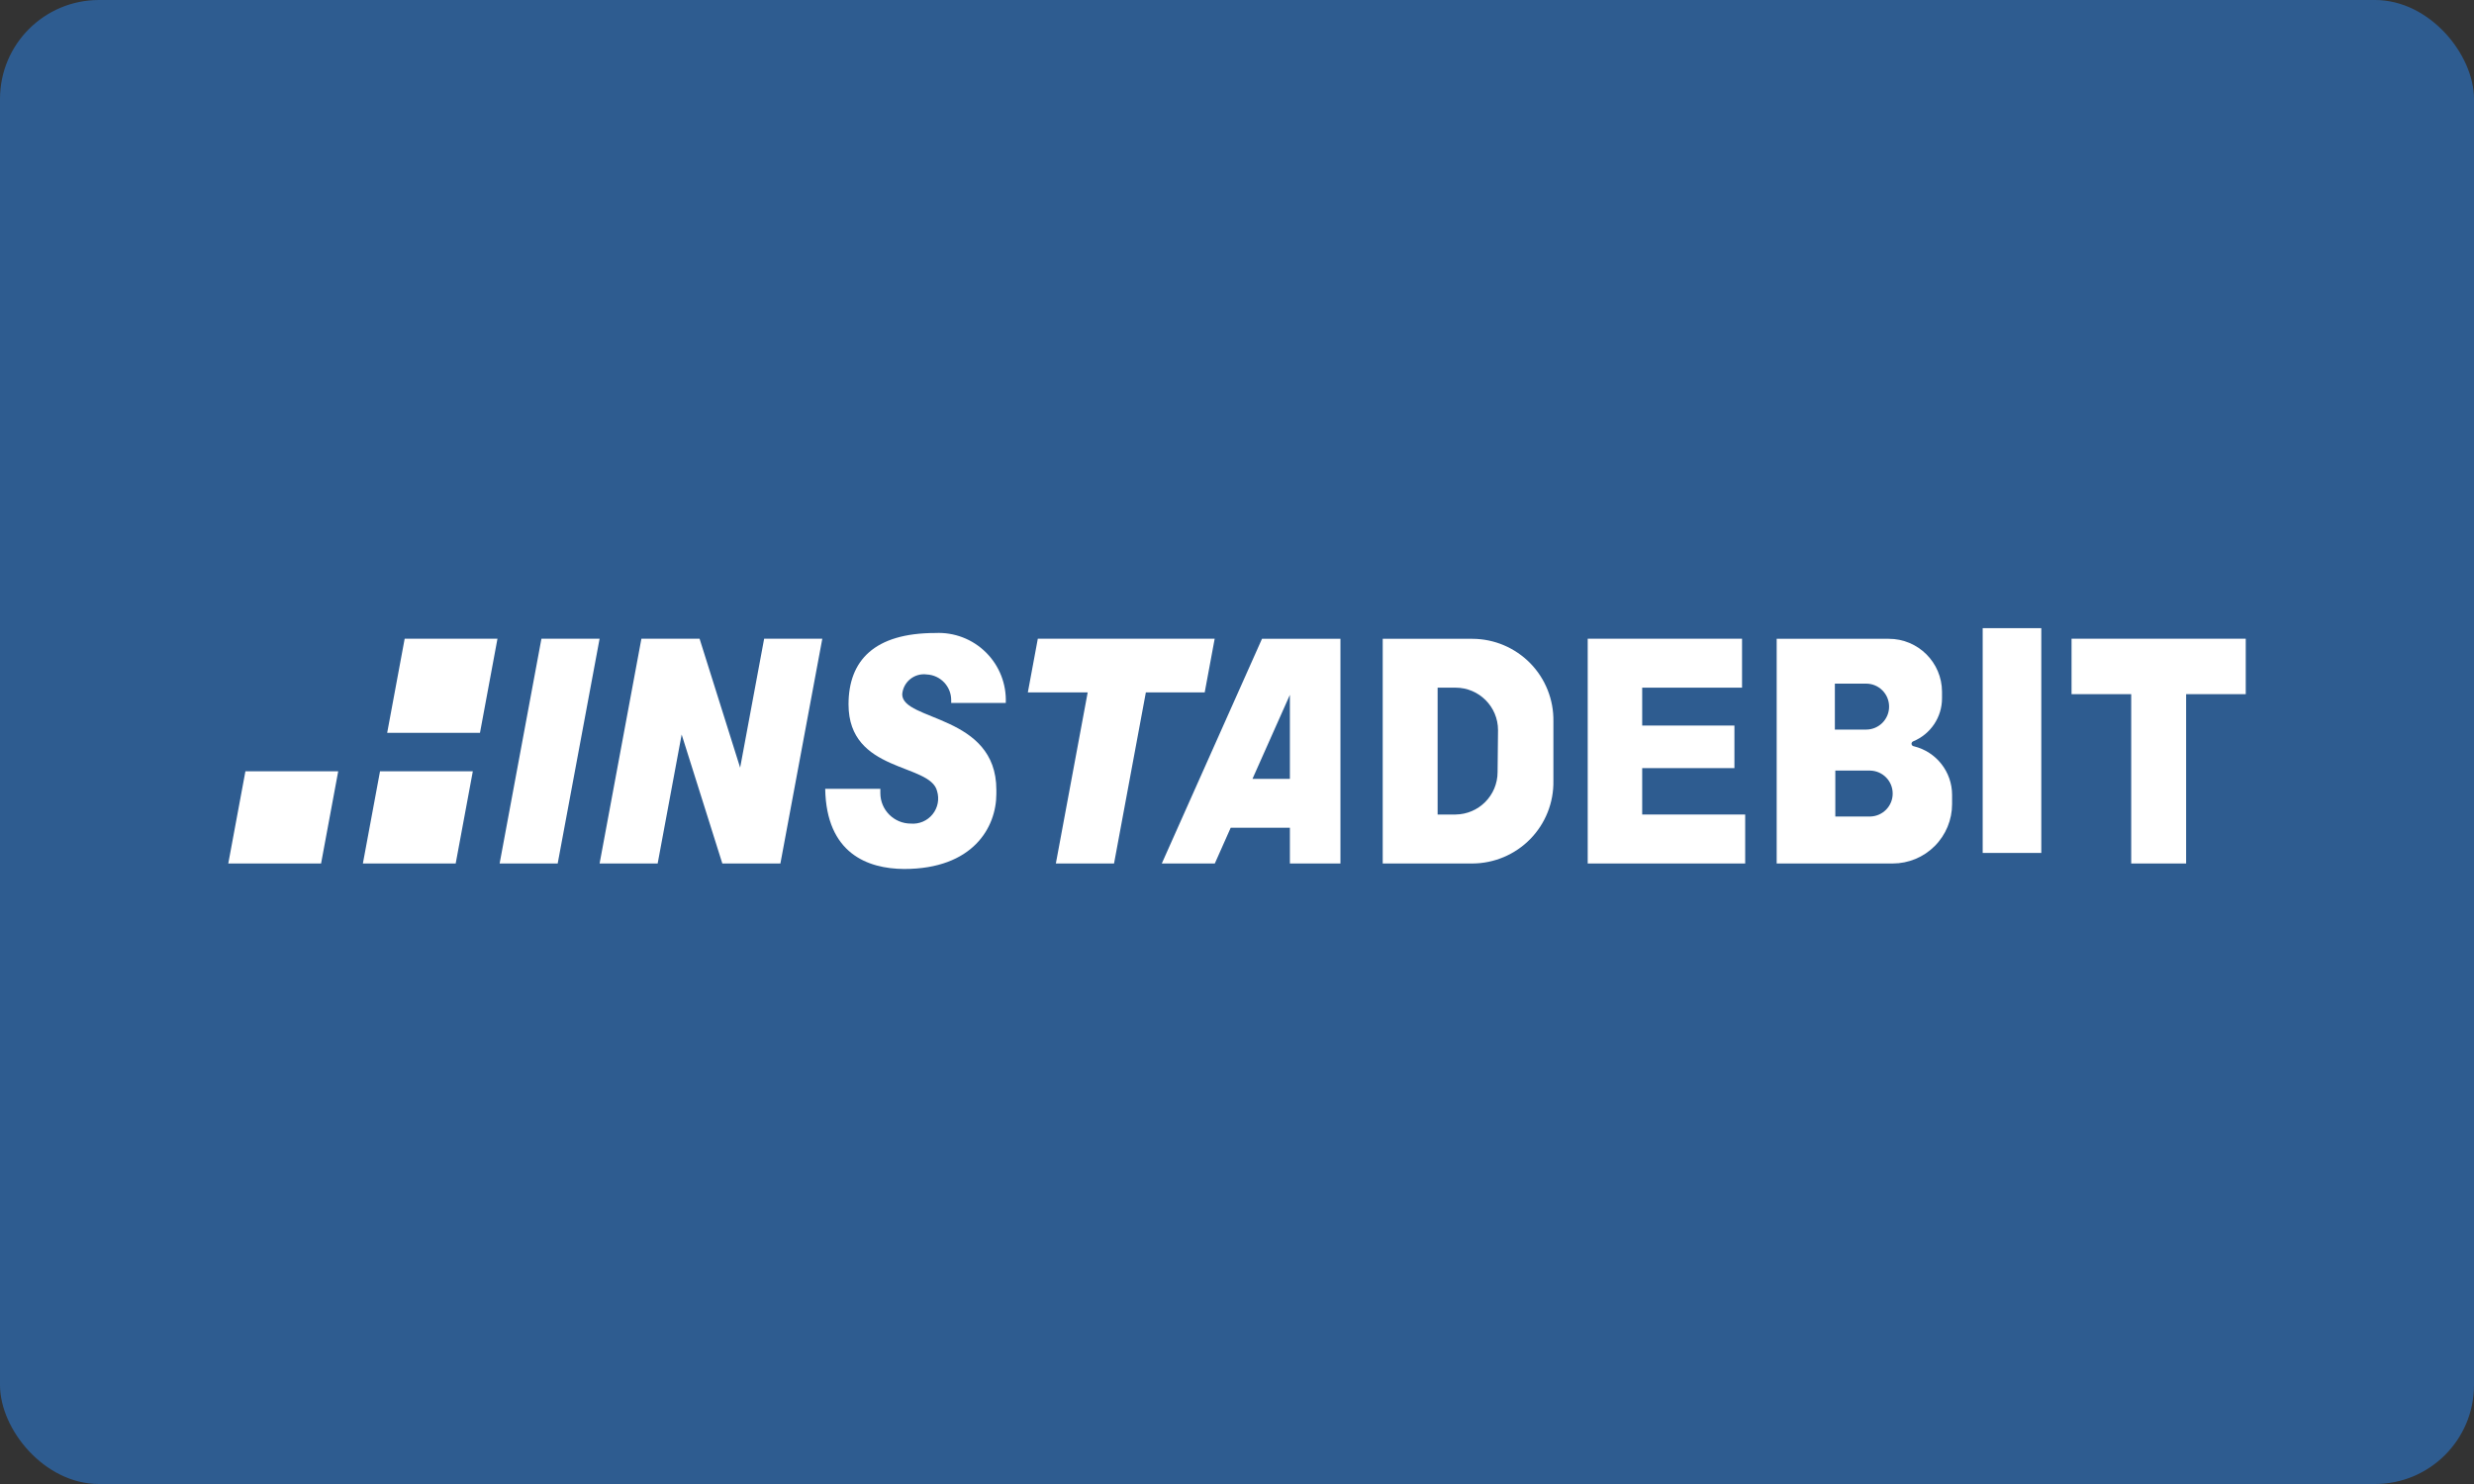 <svg width="100" height="60" viewBox="0 0 100 60" fill="none" xmlns="http://www.w3.org/2000/svg">
<rect x="0" y="0" width="100" height="60" fill="#333333" stroke="none"/>
<rect width="100" height="60" rx="4" fill="#2E5C90"/>
<g clip-path="url(#clip0)">
<path d="M24.236 25.824L22.542 34.912H20.195L21.885 25.824H24.236Z" fill="white"/>
<path d="M49.098 25.824H46.72H44.373H41.949L41.546 27.994H43.965L42.678 34.912H45.03L46.316 27.994H48.695L49.098 25.824Z" fill="white"/>
<path d="M30.887 25.824L29.917 31.038L28.277 25.824H25.926L24.236 34.912H26.583L27.553 29.697L29.197 34.912H31.544L33.238 25.824H30.887Z" fill="white"/>
<path d="M33.355 31.894H35.584V32.067C35.584 32.747 36.136 33.299 36.817 33.299C37.154 33.327 37.483 33.186 37.695 32.923C37.908 32.66 37.976 32.309 37.877 31.985C37.6 30.843 34.298 31.256 34.298 28.479C34.298 26.703 35.344 25.593 37.809 25.593C38.571 25.556 39.313 25.842 39.854 26.38C40.395 26.917 40.685 27.657 40.654 28.42H38.448V28.315C38.453 27.758 38.017 27.296 37.46 27.269C37.221 27.237 36.979 27.305 36.791 27.457C36.604 27.608 36.487 27.83 36.468 28.071C36.468 29.163 40.273 28.882 40.273 31.931V32.098C40.273 33.457 39.322 35.134 36.545 35.134C35.072 35.125 33.401 34.508 33.355 31.894Z" fill="white"/>
<path d="M82.51 25.397H80.141V34.485H82.51V25.397Z" fill="white"/>
<path d="M52.138 25.828H51.01L46.96 34.912H49.103L49.746 33.466H52.138V34.912H54.181V25.828H52.138ZM50.625 31.491L52.138 28.093V31.491H50.625Z" fill="white"/>
<path d="M90.774 25.824H88.364H86.144H83.733V28.066H86.144V34.912H88.364V28.066H90.774V25.824Z" fill="white"/>
<path d="M66.378 32.932V31.056H70.106V29.335H66.378V27.803H70.414V25.824H66.378H65.997H64.176V34.912H65.997H66.378H70.541V32.932H66.378Z" fill="white"/>
<path d="M59.514 25.828H55.89V34.912H59.514C60.395 34.909 61.237 34.553 61.853 33.924C62.469 33.294 62.806 32.444 62.789 31.564V29.172C62.805 28.292 62.467 27.443 61.852 26.814C61.236 26.186 60.394 25.83 59.514 25.828ZM60.533 31.219C60.531 32.159 59.774 32.922 58.834 32.932H58.109V27.803H58.834C59.783 27.803 60.551 28.572 60.551 29.52L60.533 31.219Z" fill="white"/>
<path d="M77.264 30.073C77.264 30.029 77.291 29.989 77.332 29.973C78.037 29.683 78.497 28.996 78.497 28.234V27.966C78.492 26.782 77.529 25.826 76.345 25.828H71.814V34.912H76.503C77.14 34.912 77.751 34.659 78.201 34.208C78.651 33.758 78.904 33.147 78.904 32.511V32.139C78.904 31.206 78.266 30.394 77.36 30.173C77.307 30.168 77.267 30.125 77.264 30.073ZM74.166 27.64H75.43C75.943 27.64 76.358 28.056 76.358 28.569C76.358 29.082 75.943 29.498 75.43 29.498H74.166V27.64ZM76.503 32.085C76.504 32.589 76.101 33.001 75.597 33.013H74.184V31.156H75.597C76.101 31.168 76.504 31.58 76.503 32.085Z" fill="white"/>
<path d="M19.401 29.629L20.108 25.824H16.357L15.65 29.629H19.401Z" fill="white"/>
<path d="M15.361 31.183L14.668 34.912H18.419L19.112 31.183H15.361Z" fill="white"/>
<path d="M9.92 31.183L9.227 34.912H12.978L13.671 31.183H9.92Z" fill="white"/>
</g>
<defs>
<clipPath id="clip0">
<rect width="82" height="10.25" fill="white" transform="translate(9 25.375)"/>
</clipPath>
</defs>
</svg>

